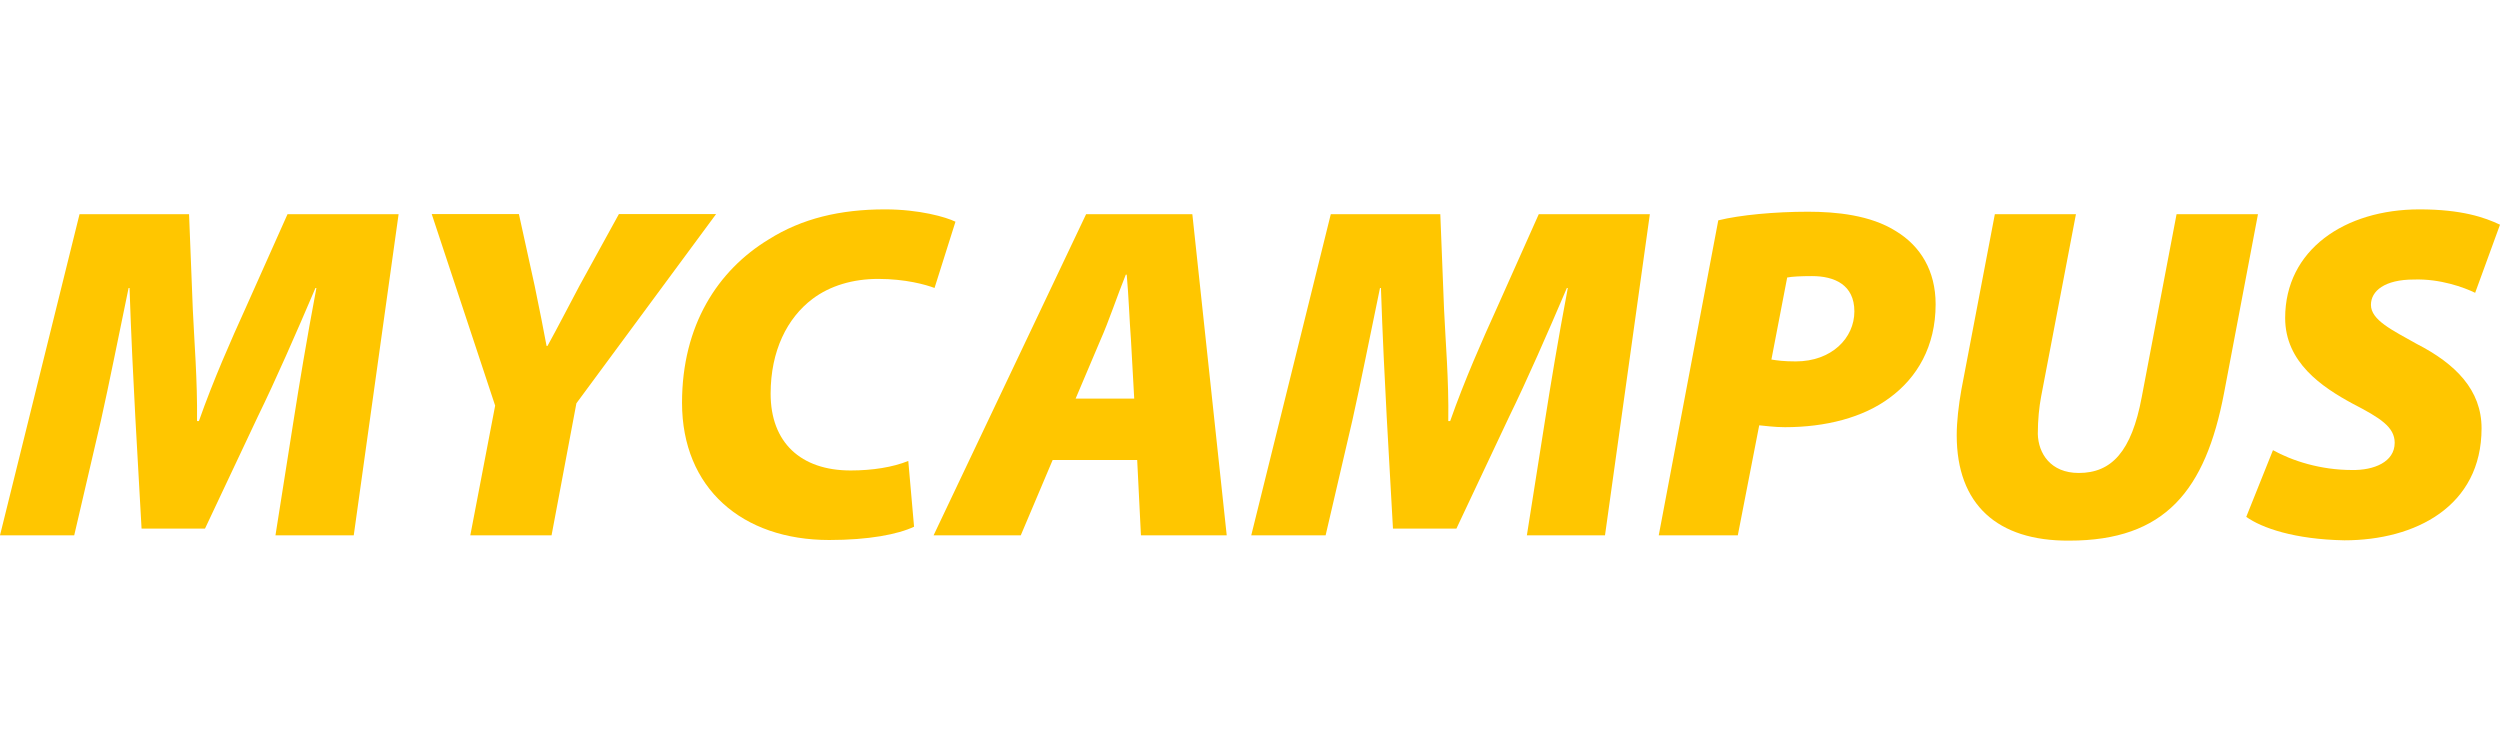 <?xml version="1.0" encoding="UTF-8"?><svg id="a" xmlns="http://www.w3.org/2000/svg" width="160" height="48" viewBox="0 0 160 48"><path d="M17.63,34.26l1.16-7.35c.37-2.35.82-5.09,1.46-8.48h-.06c-1.25,2.93-2.56,5.92-3.69,8.23l-3.38,7.17h-4.06l-.4-7.14c-.12-2.23-.27-5.25-.37-8.26h-.06c-.64,3.08-1.25,6.16-1.77,8.48l-1.71,7.35H0L5.09,13.71h7.01l.24,6.1c.09,2.01.3,4.51.27,7.14h.12c.92-2.62,2.1-5.28,2.96-7.17l2.71-6.07h7.11l-2.87,20.55h-5.03Z" style="fill:#ffc600;"/><path d="M30.1,34.26l1.59-8.3-4.06-12.26h5.58l1.01,4.6c.34,1.68.55,2.68.76,3.84h.06c.67-1.22,1.25-2.35,2.04-3.84l2.53-4.6h6.22l-8.94,12.11-1.59,8.45h-5.21Z" style="fill:#ffc600;"/><path d="M58.5,33.71c-1.04.49-2.9.85-5.43.85-5.58,0-9.42-3.32-9.42-8.78,0-4.97,2.29-8.48,5.55-10.46,2.13-1.34,4.57-1.92,7.44-1.92,2.2,0,3.9.49,4.51.79l-1.34,4.24c-.55-.21-1.86-.58-3.6-.58-1.62,0-3.08.43-4.21,1.28-1.62,1.22-2.68,3.32-2.68,6.07,0,3.11,1.92,4.91,5.12,4.91,1.4,0,2.71-.21,3.69-.61l.37,4.21Z" style="fill:#ffc600;"/><path d="M67.37,29.44l-2.04,4.82h-5.58l9.76-20.55h6.8l2.2,20.55h-5.49l-.24-4.82h-5.4ZM72.59,25.51l-.21-3.78c-.09-1.16-.15-2.87-.27-4.15h-.06c-.52,1.28-1.1,3.02-1.62,4.18l-1.59,3.75h3.75Z" style="fill:#ffc600;"/><path d="M97.72,34.26l1.16-7.35c.37-2.35.82-5.09,1.46-8.48h-.06c-1.25,2.93-2.56,5.92-3.69,8.23l-3.38,7.17h-4.06l-.4-7.14c-.12-2.23-.27-5.25-.37-8.26h-.06c-.64,3.08-1.25,6.16-1.77,8.48l-1.71,7.35h-4.76l5.09-20.55h7.01l.24,6.1c.09,2.01.31,4.51.27,7.14h.12c.92-2.62,2.1-5.28,2.96-7.17l2.71-6.07h7.11l-2.87,20.55h-5.03Z" style="fill:#ffc600;"/><path d="M109.98,14.1c1.37-.34,3.6-.55,5.73-.55,1.8,0,4,.21,5.64,1.25,1.56.95,2.53,2.53,2.53,4.67,0,2.71-1.19,4.7-2.93,5.98-1.71,1.28-4.12,1.89-6.71,1.89-.7,0-1.28-.09-1.65-.12l-1.37,7.04h-5.06l3.81-20.16ZM113.37,23.01c.37.06.79.12,1.56.12,2.29,0,3.75-1.49,3.75-3.2s-1.28-2.26-2.71-2.26c-.73,0-1.28.03-1.59.09l-1.01,5.25Z" style="fill:#ffc600;"/><path d="M132.86,13.71l-2.23,11.68c-.12.64-.21,1.46-.21,2.38.03,1.25.82,2.5,2.62,2.5,2.1,0,3.38-1.37,4.03-4.85l2.23-11.71h5.21l-2.17,11.44c-1.19,6.25-3.78,9.45-9.91,9.45-4.61.03-7.2-2.32-7.2-6.74,0-.88.12-1.92.3-2.93l2.14-11.22h5.18Z" style="fill:#ffc600;"/><path d="M145.45,28.8c1.25.7,3.08,1.28,5.06,1.28,1.43.03,2.75-.52,2.75-1.74,0-1.01-.92-1.59-2.68-2.5-1.98-1.07-4.33-2.65-4.33-5.49,0-4.36,3.81-6.95,8.6-6.95,2.71,0,4.18.52,5.15.98l-1.59,4.36c-.7-.34-2.23-.91-3.93-.85-1.86,0-2.74.73-2.74,1.62,0,.98,1.37,1.62,2.93,2.5,2.5,1.28,4.15,2.96,4.15,5.4,0,5-4.24,7.17-8.78,7.17-3.2-.06-5.28-.79-6.28-1.5l1.71-4.27Z" style="fill:#ffc600;"/></svg>